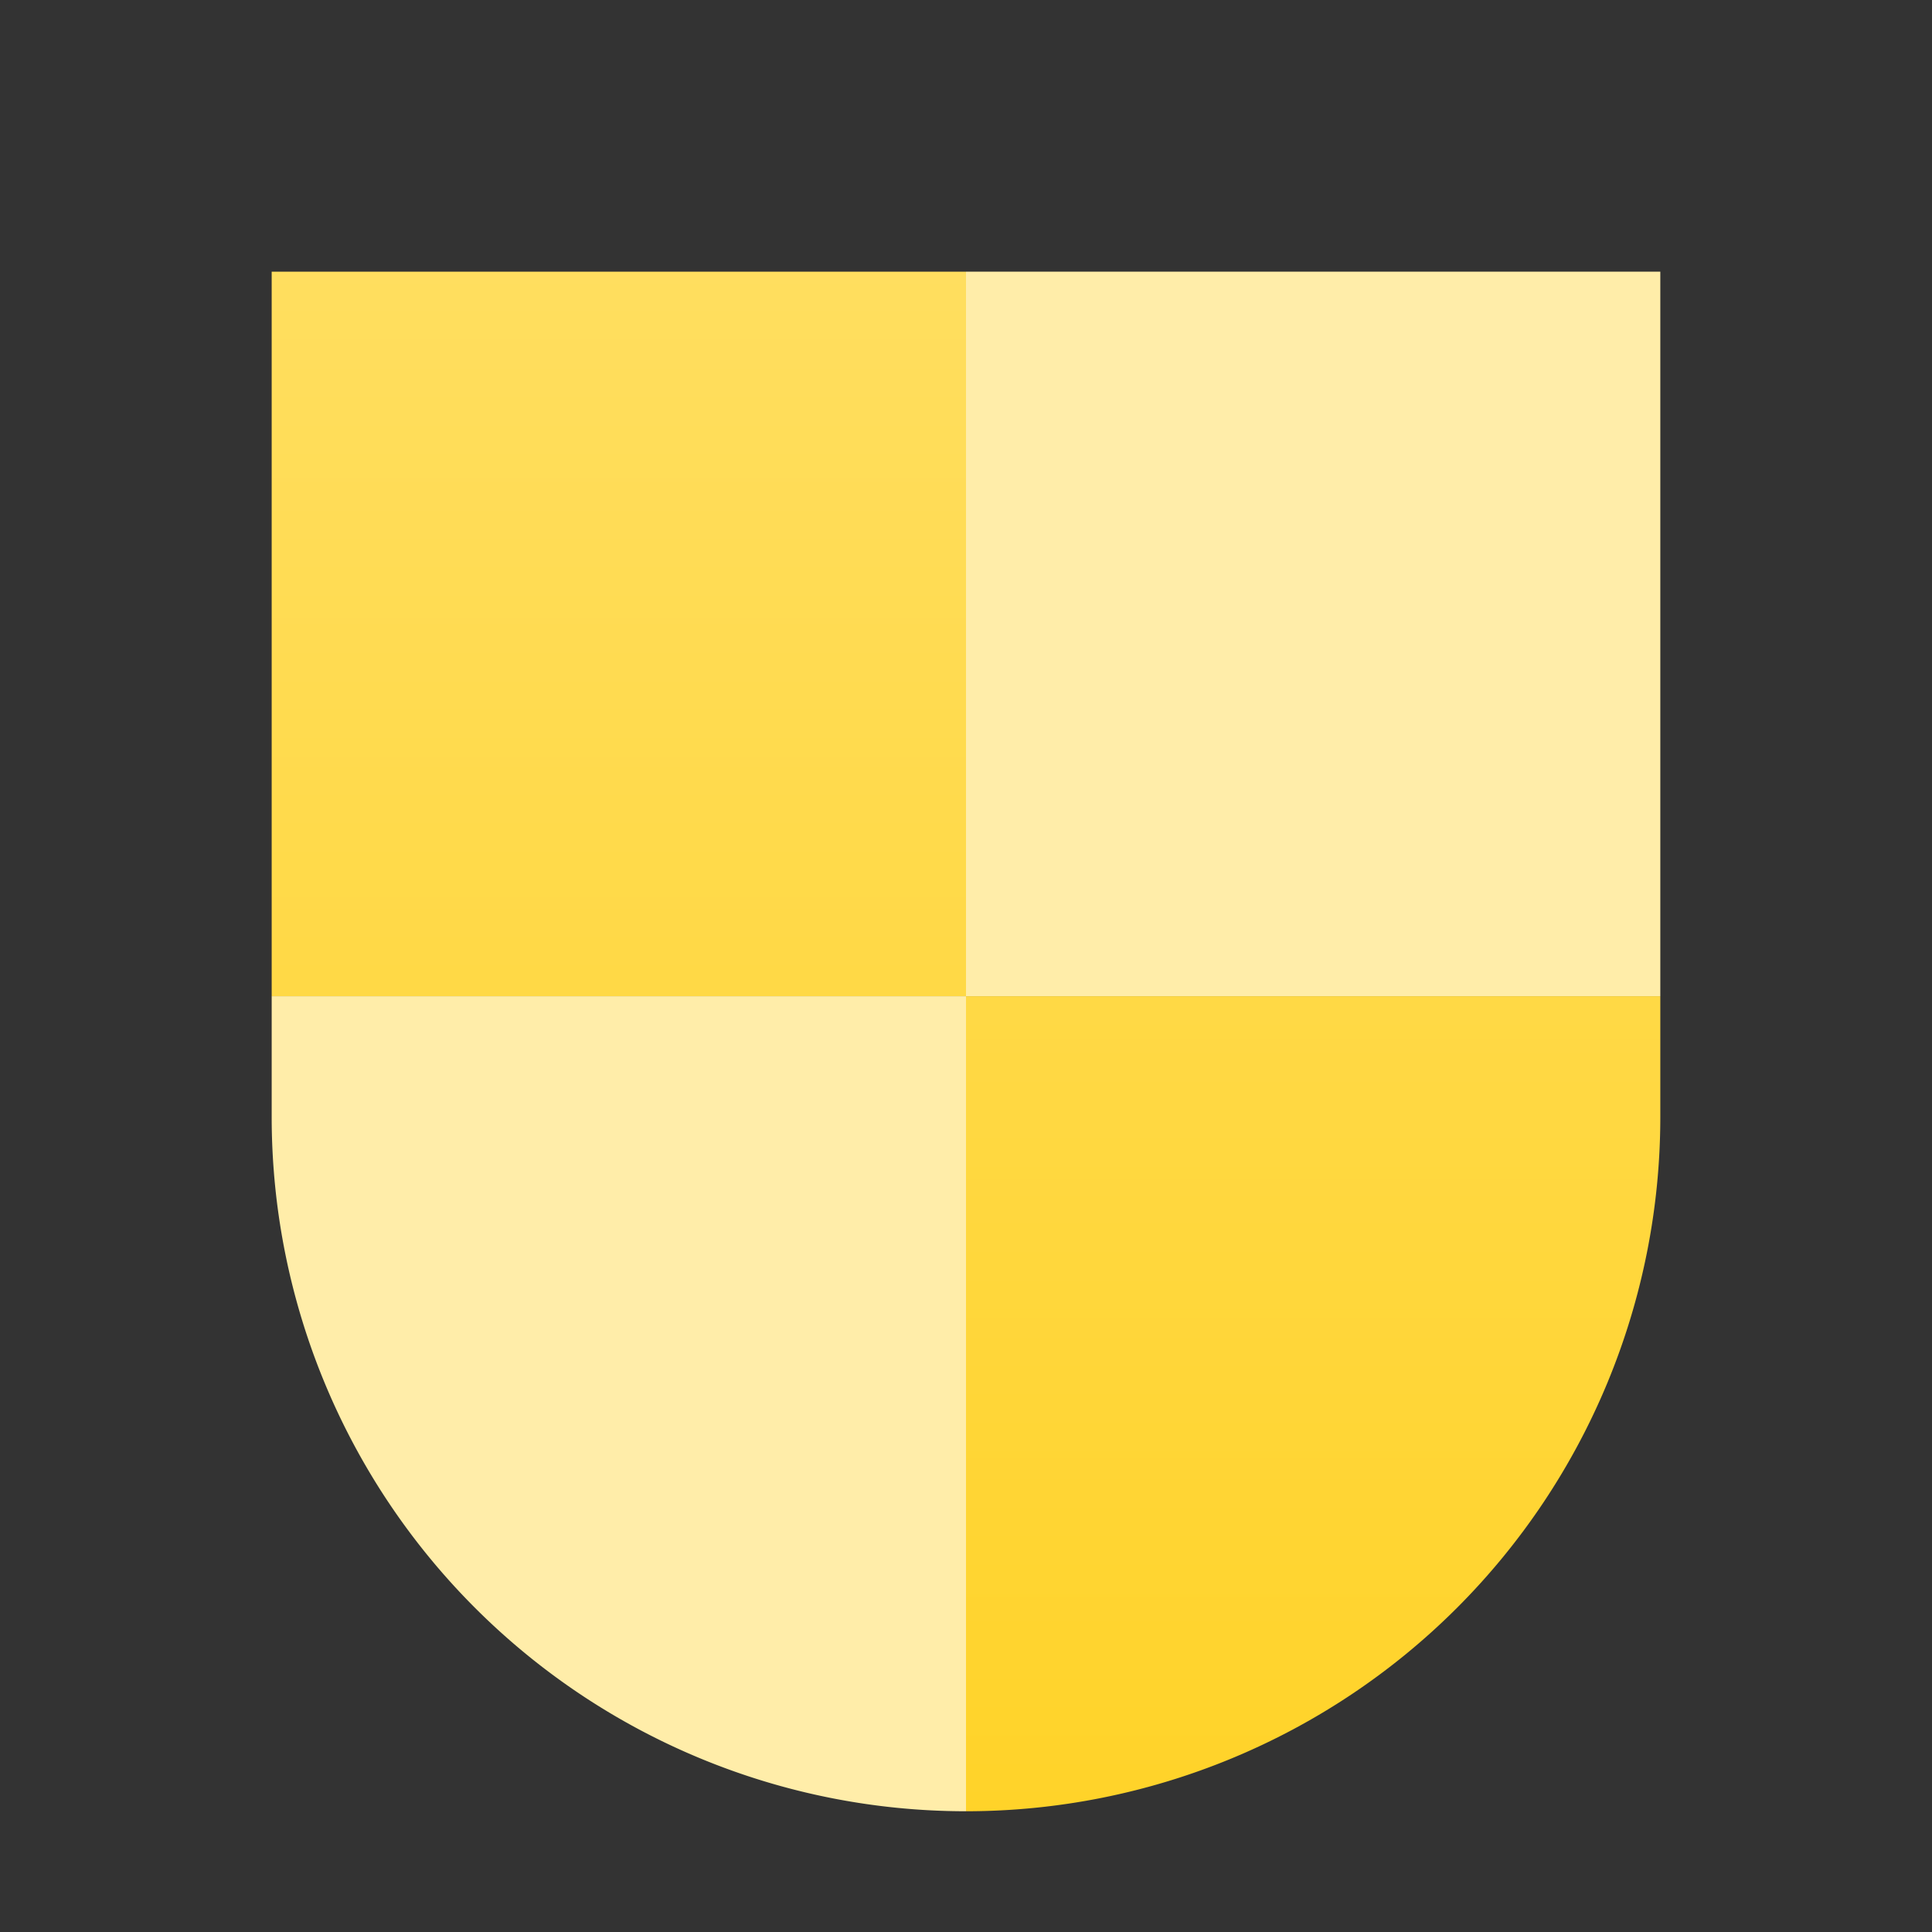 <svg xmlns="http://www.w3.org/2000/svg" xmlns:xlink="http://www.w3.org/1999/xlink" width="64" height="64" viewBox="0 0 64 64">
  <rect x="0" y="0" width="64" height="64" fill="#333333" stroke="none"/>
  <defs>
    <style>
      .a {
        fill: none;
      }

      .b {
        fill: url(#a);
      }

      .c {
        fill: url(#b);
      }

      .d {
        fill: #ffeda9;
      }
    </style>
    <linearGradient id="a" x1="-530.96" y1="843.8" x2="-529.96" y2="843.8" gradientTransform="translate(-43013.35 -27019.15) rotate(-90) scale(51)" gradientUnits="userSpaceOnUse">
      <stop offset="0" stop-color="#ffd329"/>
      <stop offset="1" stop-color="#ffde5f"/>
    </linearGradient>
    <linearGradient id="b" x1="-530.96" y1="844.25" x2="-529.96" y2="844.25" xlink:href="#a"/>
  </defs>
  <title>increasing-risk_graphical</title>
  <rect class="a" width="64" height="64"/>
  <g>
    <rect class="b" x="9" y="9" width="23" height="24"/>
    <path class="c" d="M32,60A23,23,0,0,0,55,37V33H32Z"/>
    <path class="d" d="M32,9H55V33H32ZM9,33v4A23,23,0,0,0,32,60V33Z"/>
  </g>
</svg>
